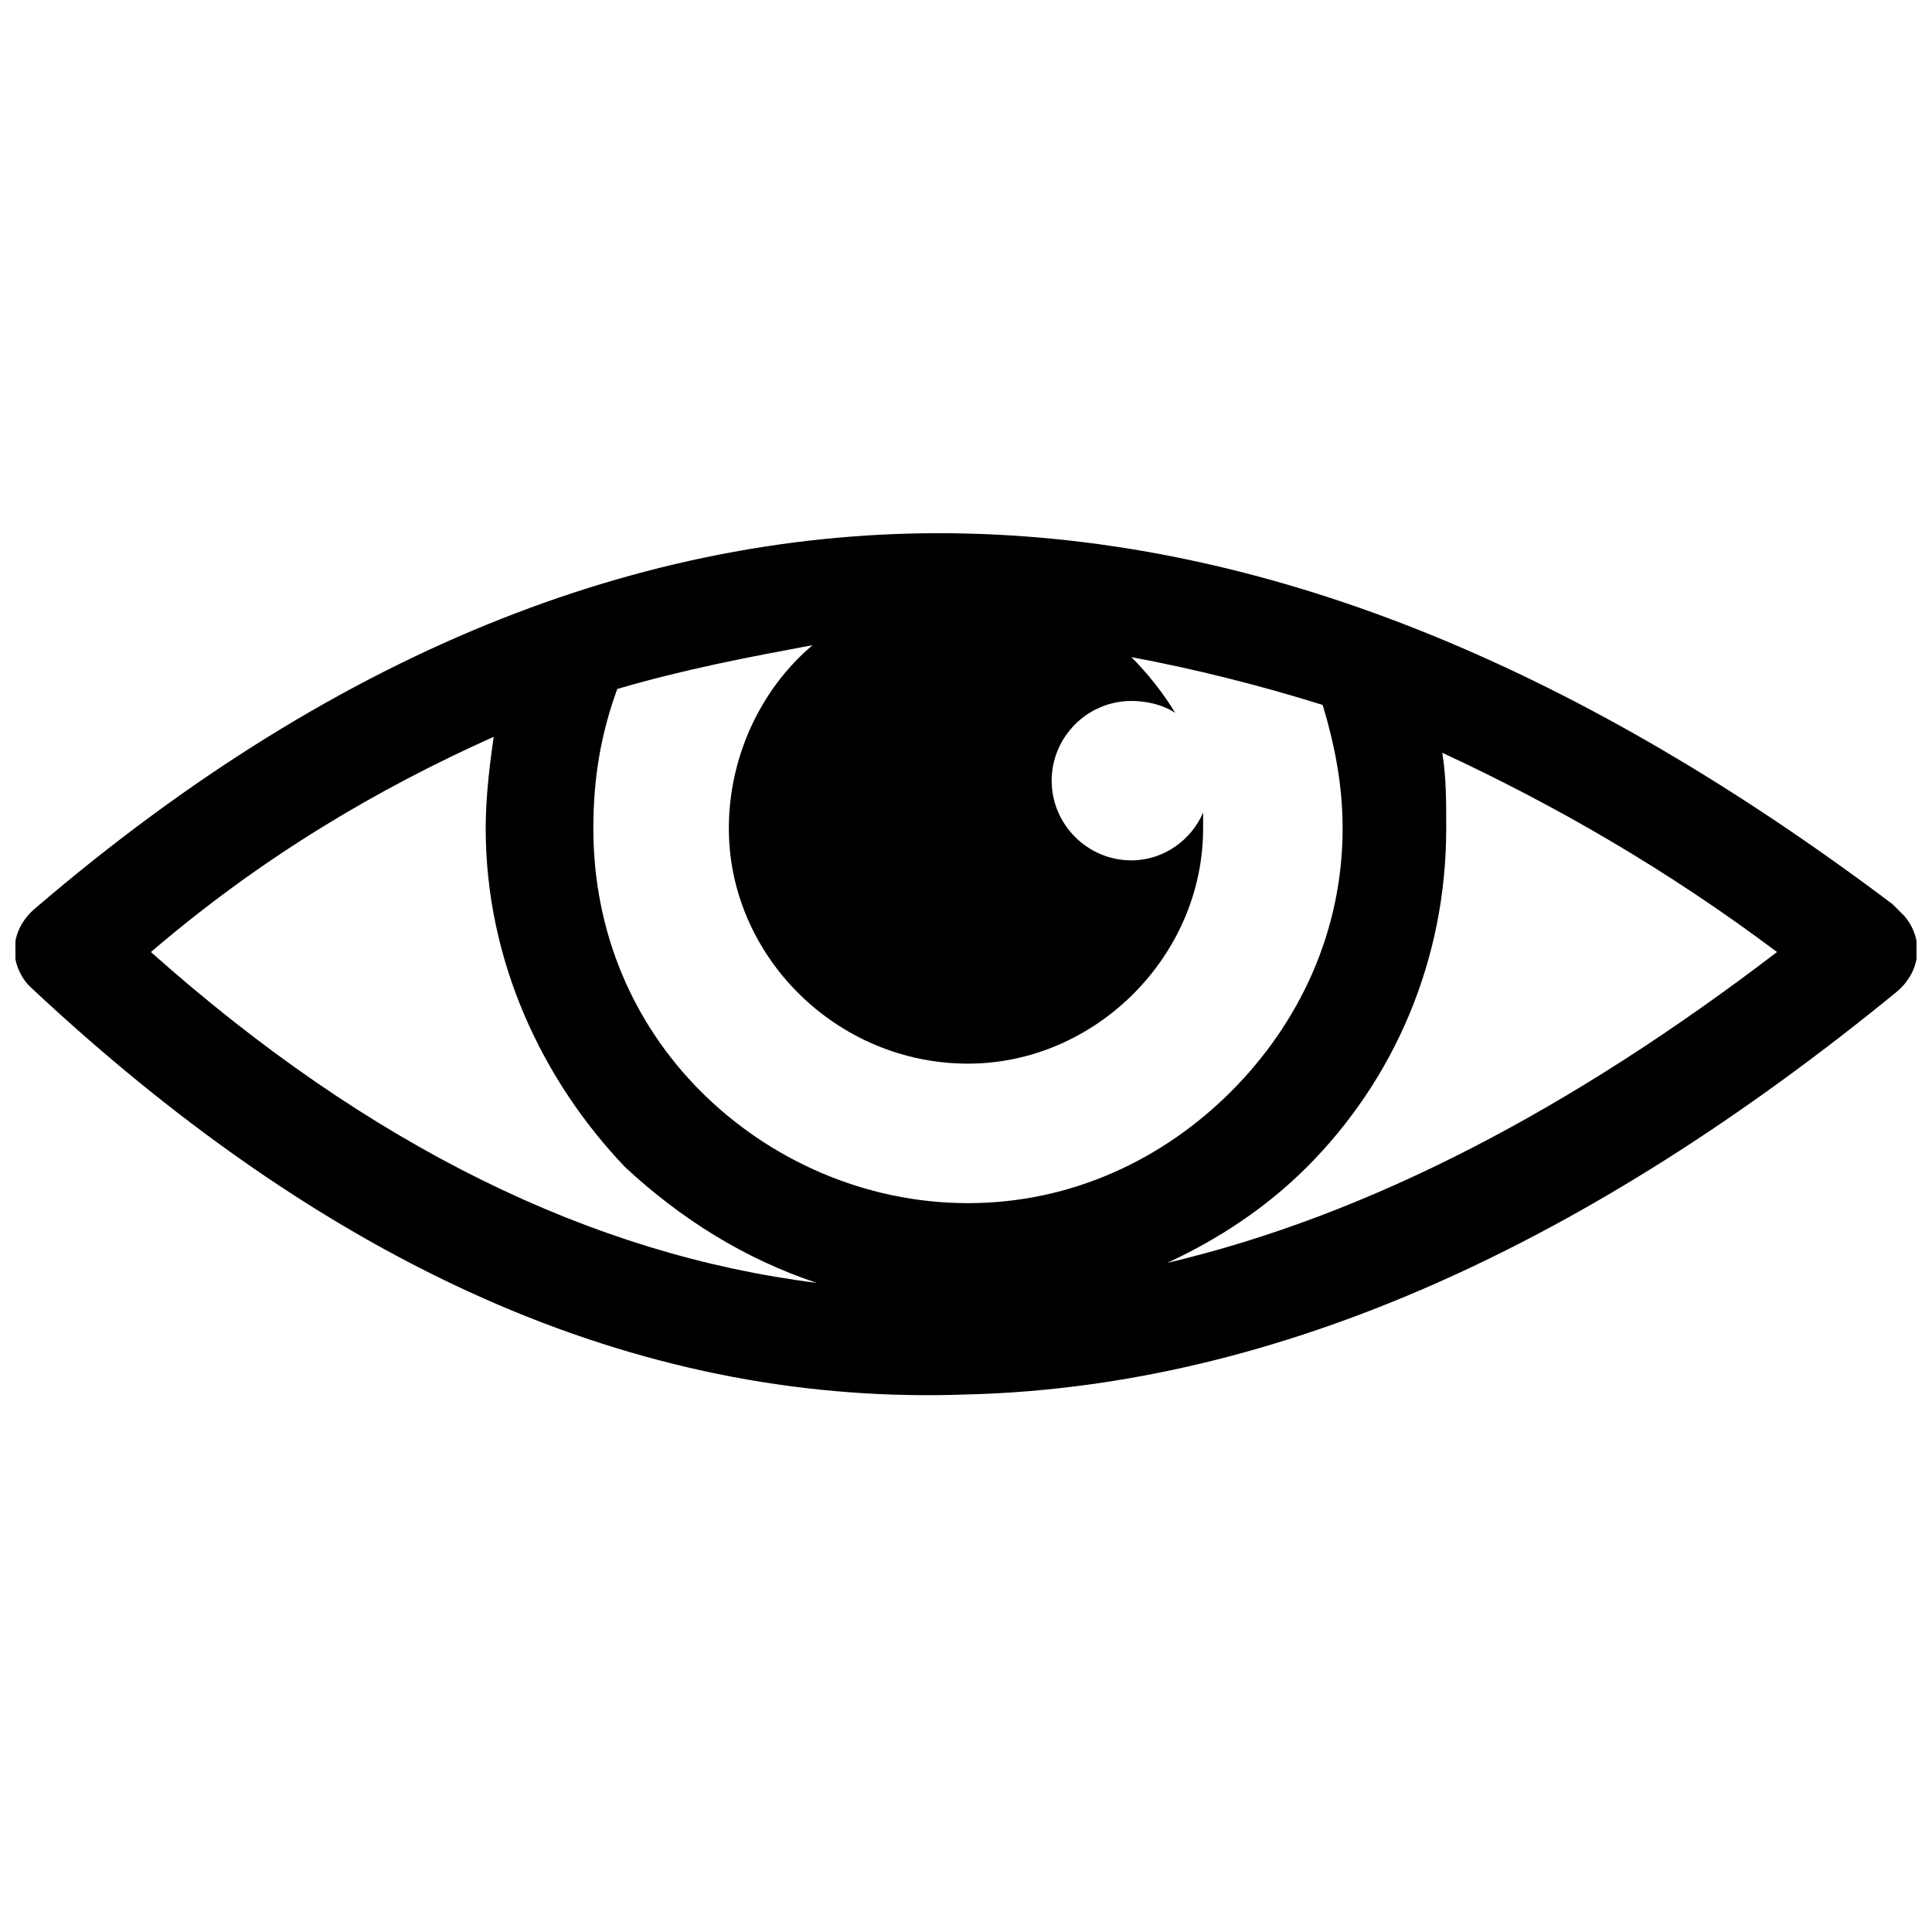 <?xml version="1.0" encoding="UTF-8"?>
<!-- The Best Svg Icon site in the world: iconSvg.co, Visit us! https://iconsvg.co -->
<svg width="800px" height="800px" version="1.1" viewBox="144 144 512 512" xmlns="http://www.w3.org/2000/svg">
 <defs>
  <clipPath id="a">
   <path d="m148.09 285h503.81v229h-503.81z"/>
  </clipPath>
 </defs>
 <g clip-path="url(#a)">
  <path d="m526.21 343.49c1.055 6.336 1.055 12.676 1.055 20.066 0 34.855-13.73 66.539-36.969 89.777-10.562 10.562-23.238 19.012-36.969 25.348 53.867-12.676 107.73-41.191 161.6-82.383-29.574-22.18-59.148-39.078-88.723-52.809zm-82.383-25.348c4.227 4.227 8.449 9.504 11.617 14.785-3.168-2.113-7.394-3.168-11.617-3.168-11.617 0-21.125 9.504-21.125 21.125 0 11.617 9.504 21.125 21.125 21.125 8.449 0 15.844-5.281 19.012-12.676v4.227c0 33.797-28.516 62.316-62.316 62.316-34.855 0-63.371-28.516-63.371-62.316 0-19.012 8.449-36.969 22.18-48.586-16.898 3.168-33.797 6.336-51.754 11.617-4.227 11.617-6.336 23.238-6.336 36.969 0 27.461 10.562 51.754 28.516 69.711 17.957 17.957 43.305 29.574 70.766 29.574 27.461 0 51.754-11.617 69.711-29.574 17.957-17.957 29.574-42.25 29.574-69.711 0-11.617-2.113-22.18-5.281-32.742-16.898-5.281-33.797-9.504-50.699-12.676zm-83.441 165.82c-19.012-6.336-35.91-16.898-50.699-30.629-22.18-23.238-36.969-54.922-36.969-89.777 0-8.449 1.055-16.898 2.113-24.293-30.629 13.73-61.262 31.688-90.832 57.035 58.09 51.754 117.24 80.273 176.39 87.664zm40.137 29.574c-83.441 3.168-165.82-30.629-248.21-107.73l-1.055-1.055c-5.281-6.336-4.227-14.785 2.113-20.066 81.328-69.711 164.77-101.39 247.15-99.285 82.383 2.113 163.71 36.969 245.04 98.227l3.168 3.168c5.281 6.336 4.227 14.785-2.113 20.066-81.328 66.539-163.71 104.56-246.09 106.68z"/>
 </g>
</svg>